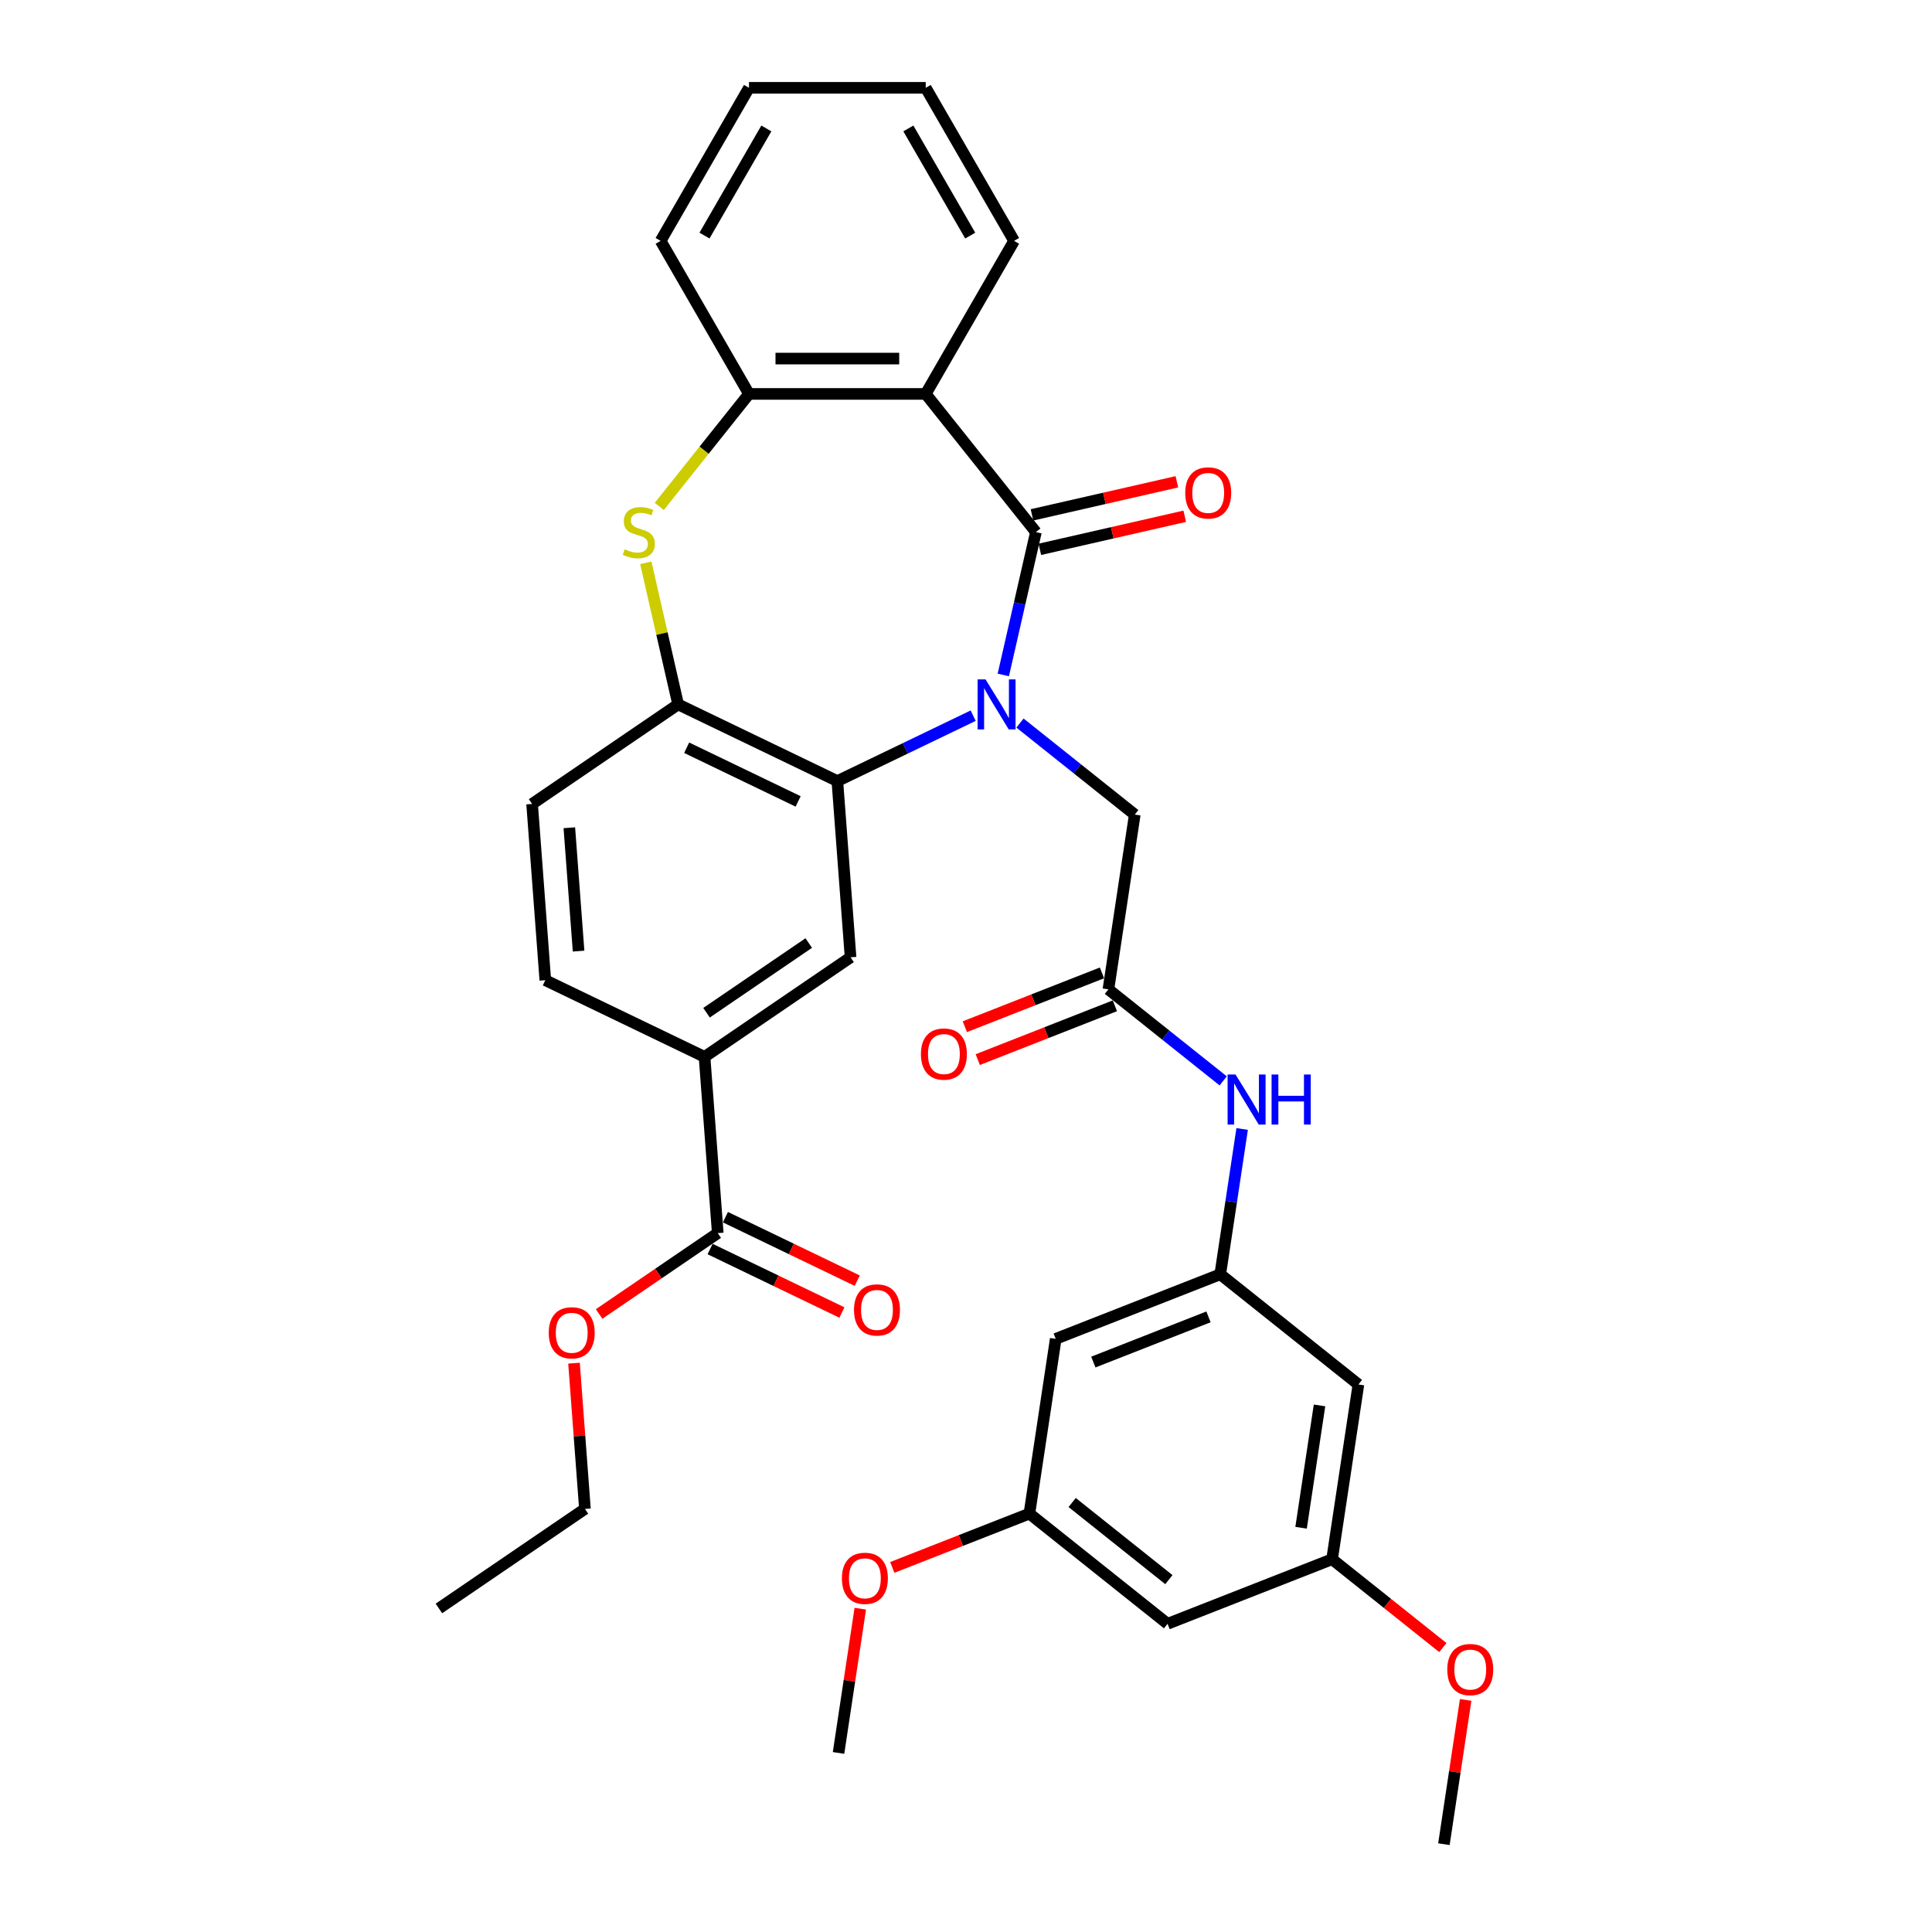 <?xml version='1.0' encoding='iso-8859-1'?>
<svg version='1.1' baseProfile='full'
              xmlns='http://www.w3.org/2000/svg'
                      xmlns:rdkit='http://www.rdkit.org/xml'
                      xmlns:xlink='http://www.w3.org/1999/xlink'
                  xml:space='preserve'
width='1000px' height='1000px' viewBox='0 0 1000 1000'>
<!-- END OF HEADER -->
<rect style='opacity:1.0;fill:#FFFFFF;stroke:none' width='1000' height='1000' x='0' y='0'> </rect>
<path class='bond-0' d='M 519.308,349.355 L 527.747,312.384' style='fill:none;fill-rule:evenodd;stroke:#0000FF;stroke-width:6px;stroke-linecap:butt;stroke-linejoin:miter;stroke-opacity:1' />
<path class='bond-0' d='M 527.747,312.384 L 536.185,275.413' style='fill:none;fill-rule:evenodd;stroke:#000000;stroke-width:6px;stroke-linecap:butt;stroke-linejoin:miter;stroke-opacity:1' />
<path class='bond-1' d='M 503.719,370.427 L 468.566,387.356' style='fill:none;fill-rule:evenodd;stroke:#0000FF;stroke-width:6px;stroke-linecap:butt;stroke-linejoin:miter;stroke-opacity:1' />
<path class='bond-1' d='M 468.566,387.356 L 433.413,404.285' style='fill:none;fill-rule:evenodd;stroke:#000000;stroke-width:6px;stroke-linecap:butt;stroke-linejoin:miter;stroke-opacity:1' />
<path class='bond-7' d='M 527.941,374.253 L 557.645,397.941' style='fill:none;fill-rule:evenodd;stroke:#0000FF;stroke-width:6px;stroke-linecap:butt;stroke-linejoin:miter;stroke-opacity:1' />
<path class='bond-7' d='M 557.645,397.941 L 587.348,421.629' style='fill:none;fill-rule:evenodd;stroke:#000000;stroke-width:6px;stroke-linecap:butt;stroke-linejoin:miter;stroke-opacity:1' />
<path class='bond-2' d='M 536.185,275.413 L 479.151,203.895' style='fill:none;fill-rule:evenodd;stroke:#000000;stroke-width:6px;stroke-linecap:butt;stroke-linejoin:miter;stroke-opacity:1' />
<path class='bond-13' d='M 538.221,284.331 L 575.722,275.772' style='fill:none;fill-rule:evenodd;stroke:#000000;stroke-width:6px;stroke-linecap:butt;stroke-linejoin:miter;stroke-opacity:1' />
<path class='bond-13' d='M 575.722,275.772 L 613.224,267.212' style='fill:none;fill-rule:evenodd;stroke:#FF0000;stroke-width:6px;stroke-linecap:butt;stroke-linejoin:miter;stroke-opacity:1' />
<path class='bond-13' d='M 534.15,266.495 L 571.651,257.935' style='fill:none;fill-rule:evenodd;stroke:#000000;stroke-width:6px;stroke-linecap:butt;stroke-linejoin:miter;stroke-opacity:1' />
<path class='bond-13' d='M 571.651,257.935 L 609.153,249.376' style='fill:none;fill-rule:evenodd;stroke:#FF0000;stroke-width:6px;stroke-linecap:butt;stroke-linejoin:miter;stroke-opacity:1' />
<path class='bond-4' d='M 433.413,404.285 L 350.997,364.595' style='fill:none;fill-rule:evenodd;stroke:#000000;stroke-width:6px;stroke-linecap:butt;stroke-linejoin:miter;stroke-opacity:1' />
<path class='bond-4' d='M 413.113,414.814 L 355.421,387.032' style='fill:none;fill-rule:evenodd;stroke:#000000;stroke-width:6px;stroke-linecap:butt;stroke-linejoin:miter;stroke-opacity:1' />
<path class='bond-6' d='M 433.413,404.285 L 440.249,495.504' style='fill:none;fill-rule:evenodd;stroke:#000000;stroke-width:6px;stroke-linecap:butt;stroke-linejoin:miter;stroke-opacity:1' />
<path class='bond-5' d='M 479.151,203.895 L 387.676,203.895' style='fill:none;fill-rule:evenodd;stroke:#000000;stroke-width:6px;stroke-linecap:butt;stroke-linejoin:miter;stroke-opacity:1' />
<path class='bond-5' d='M 465.43,185.599 L 401.397,185.599' style='fill:none;fill-rule:evenodd;stroke:#000000;stroke-width:6px;stroke-linecap:butt;stroke-linejoin:miter;stroke-opacity:1' />
<path class='bond-24' d='M 479.151,203.895 L 524.889,124.675' style='fill:none;fill-rule:evenodd;stroke:#000000;stroke-width:6px;stroke-linecap:butt;stroke-linejoin:miter;stroke-opacity:1' />
<path class='bond-3' d='M 334.27,291.311 L 342.634,327.953' style='fill:none;fill-rule:evenodd;stroke:#CCCC00;stroke-width:6px;stroke-linecap:butt;stroke-linejoin:miter;stroke-opacity:1' />
<path class='bond-3' d='M 342.634,327.953 L 350.997,364.595' style='fill:none;fill-rule:evenodd;stroke:#000000;stroke-width:6px;stroke-linecap:butt;stroke-linejoin:miter;stroke-opacity:1' />
<path class='bond-34' d='M 341.235,262.13 L 364.455,233.012' style='fill:none;fill-rule:evenodd;stroke:#CCCC00;stroke-width:6px;stroke-linecap:butt;stroke-linejoin:miter;stroke-opacity:1' />
<path class='bond-34' d='M 364.455,233.012 L 387.676,203.895' style='fill:none;fill-rule:evenodd;stroke:#000000;stroke-width:6px;stroke-linecap:butt;stroke-linejoin:miter;stroke-opacity:1' />
<path class='bond-19' d='M 350.997,364.595 L 275.416,416.125' style='fill:none;fill-rule:evenodd;stroke:#000000;stroke-width:6px;stroke-linecap:butt;stroke-linejoin:miter;stroke-opacity:1' />
<path class='bond-27' d='M 387.676,203.895 L 341.938,124.675' style='fill:none;fill-rule:evenodd;stroke:#000000;stroke-width:6px;stroke-linecap:butt;stroke-linejoin:miter;stroke-opacity:1' />
<path class='bond-9' d='M 440.249,495.504 L 364.669,547.034' style='fill:none;fill-rule:evenodd;stroke:#000000;stroke-width:6px;stroke-linecap:butt;stroke-linejoin:miter;stroke-opacity:1' />
<path class='bond-9' d='M 418.606,488.117 L 365.7,524.188' style='fill:none;fill-rule:evenodd;stroke:#000000;stroke-width:6px;stroke-linecap:butt;stroke-linejoin:miter;stroke-opacity:1' />
<path class='bond-8' d='M 587.348,421.629 L 573.714,512.082' style='fill:none;fill-rule:evenodd;stroke:#000000;stroke-width:6px;stroke-linecap:butt;stroke-linejoin:miter;stroke-opacity:1' />
<path class='bond-12' d='M 573.714,512.082 L 603.418,535.77' style='fill:none;fill-rule:evenodd;stroke:#000000;stroke-width:6px;stroke-linecap:butt;stroke-linejoin:miter;stroke-opacity:1' />
<path class='bond-12' d='M 603.418,535.77 L 633.121,559.458' style='fill:none;fill-rule:evenodd;stroke:#0000FF;stroke-width:6px;stroke-linecap:butt;stroke-linejoin:miter;stroke-opacity:1' />
<path class='bond-21' d='M 570.373,503.567 L 534.886,517.495' style='fill:none;fill-rule:evenodd;stroke:#000000;stroke-width:6px;stroke-linecap:butt;stroke-linejoin:miter;stroke-opacity:1' />
<path class='bond-21' d='M 534.886,517.495 L 499.399,531.422' style='fill:none;fill-rule:evenodd;stroke:#FF0000;stroke-width:6px;stroke-linecap:butt;stroke-linejoin:miter;stroke-opacity:1' />
<path class='bond-21' d='M 577.056,520.598 L 541.57,534.525' style='fill:none;fill-rule:evenodd;stroke:#000000;stroke-width:6px;stroke-linecap:butt;stroke-linejoin:miter;stroke-opacity:1' />
<path class='bond-21' d='M 541.57,534.525 L 506.083,548.453' style='fill:none;fill-rule:evenodd;stroke:#FF0000;stroke-width:6px;stroke-linecap:butt;stroke-linejoin:miter;stroke-opacity:1' />
<path class='bond-10' d='M 364.669,547.034 L 371.505,638.254' style='fill:none;fill-rule:evenodd;stroke:#000000;stroke-width:6px;stroke-linecap:butt;stroke-linejoin:miter;stroke-opacity:1' />
<path class='bond-22' d='M 364.669,547.034 L 282.252,507.344' style='fill:none;fill-rule:evenodd;stroke:#000000;stroke-width:6px;stroke-linecap:butt;stroke-linejoin:miter;stroke-opacity:1' />
<path class='bond-20' d='M 367.536,646.495 L 401.655,662.926' style='fill:none;fill-rule:evenodd;stroke:#000000;stroke-width:6px;stroke-linecap:butt;stroke-linejoin:miter;stroke-opacity:1' />
<path class='bond-20' d='M 401.655,662.926 L 435.774,679.357' style='fill:none;fill-rule:evenodd;stroke:#FF0000;stroke-width:6px;stroke-linecap:butt;stroke-linejoin:miter;stroke-opacity:1' />
<path class='bond-20' d='M 375.474,630.012 L 409.593,646.443' style='fill:none;fill-rule:evenodd;stroke:#000000;stroke-width:6px;stroke-linecap:butt;stroke-linejoin:miter;stroke-opacity:1' />
<path class='bond-20' d='M 409.593,646.443 L 443.712,662.874' style='fill:none;fill-rule:evenodd;stroke:#FF0000;stroke-width:6px;stroke-linecap:butt;stroke-linejoin:miter;stroke-opacity:1' />
<path class='bond-23' d='M 371.505,638.254 L 340.804,659.185' style='fill:none;fill-rule:evenodd;stroke:#000000;stroke-width:6px;stroke-linecap:butt;stroke-linejoin:miter;stroke-opacity:1' />
<path class='bond-23' d='M 340.804,659.185 L 310.103,680.117' style='fill:none;fill-rule:evenodd;stroke:#FF0000;stroke-width:6px;stroke-linecap:butt;stroke-linejoin:miter;stroke-opacity:1' />
<path class='bond-11' d='M 631.599,659.57 L 637.267,621.963' style='fill:none;fill-rule:evenodd;stroke:#000000;stroke-width:6px;stroke-linecap:butt;stroke-linejoin:miter;stroke-opacity:1' />
<path class='bond-11' d='M 637.267,621.963 L 642.936,584.356' style='fill:none;fill-rule:evenodd;stroke:#0000FF;stroke-width:6px;stroke-linecap:butt;stroke-linejoin:miter;stroke-opacity:1' />
<path class='bond-14' d='M 631.599,659.57 L 546.447,692.99' style='fill:none;fill-rule:evenodd;stroke:#000000;stroke-width:6px;stroke-linecap:butt;stroke-linejoin:miter;stroke-opacity:1' />
<path class='bond-14' d='M 625.51,681.614 L 565.904,705.007' style='fill:none;fill-rule:evenodd;stroke:#000000;stroke-width:6px;stroke-linecap:butt;stroke-linejoin:miter;stroke-opacity:1' />
<path class='bond-15' d='M 631.599,659.57 L 703.117,716.604' style='fill:none;fill-rule:evenodd;stroke:#000000;stroke-width:6px;stroke-linecap:butt;stroke-linejoin:miter;stroke-opacity:1' />
<path class='bond-17' d='M 546.447,692.99 L 532.813,783.444' style='fill:none;fill-rule:evenodd;stroke:#000000;stroke-width:6px;stroke-linecap:butt;stroke-linejoin:miter;stroke-opacity:1' />
<path class='bond-16' d='M 703.117,716.604 L 689.484,807.058' style='fill:none;fill-rule:evenodd;stroke:#000000;stroke-width:6px;stroke-linecap:butt;stroke-linejoin:miter;stroke-opacity:1' />
<path class='bond-16' d='M 682.982,727.445 L 673.438,790.763' style='fill:none;fill-rule:evenodd;stroke:#000000;stroke-width:6px;stroke-linecap:butt;stroke-linejoin:miter;stroke-opacity:1' />
<path class='bond-18' d='M 689.484,807.058 L 604.332,840.478' style='fill:none;fill-rule:evenodd;stroke:#000000;stroke-width:6px;stroke-linecap:butt;stroke-linejoin:miter;stroke-opacity:1' />
<path class='bond-25' d='M 689.484,807.058 L 718.154,829.921' style='fill:none;fill-rule:evenodd;stroke:#000000;stroke-width:6px;stroke-linecap:butt;stroke-linejoin:miter;stroke-opacity:1' />
<path class='bond-25' d='M 718.154,829.921 L 746.823,852.785' style='fill:none;fill-rule:evenodd;stroke:#FF0000;stroke-width:6px;stroke-linecap:butt;stroke-linejoin:miter;stroke-opacity:1' />
<path class='bond-26' d='M 532.813,783.444 L 497.327,797.371' style='fill:none;fill-rule:evenodd;stroke:#000000;stroke-width:6px;stroke-linecap:butt;stroke-linejoin:miter;stroke-opacity:1' />
<path class='bond-26' d='M 497.327,797.371 L 461.84,811.299' style='fill:none;fill-rule:evenodd;stroke:#FF0000;stroke-width:6px;stroke-linecap:butt;stroke-linejoin:miter;stroke-opacity:1' />
<path class='bond-37' d='M 532.813,783.444 L 604.332,840.478' style='fill:none;fill-rule:evenodd;stroke:#000000;stroke-width:6px;stroke-linecap:butt;stroke-linejoin:miter;stroke-opacity:1' />
<path class='bond-37' d='M 554.948,777.695 L 605.011,817.619' style='fill:none;fill-rule:evenodd;stroke:#000000;stroke-width:6px;stroke-linecap:butt;stroke-linejoin:miter;stroke-opacity:1' />
<path class='bond-35' d='M 275.416,416.125 L 282.252,507.344' style='fill:none;fill-rule:evenodd;stroke:#000000;stroke-width:6px;stroke-linecap:butt;stroke-linejoin:miter;stroke-opacity:1' />
<path class='bond-35' d='M 294.686,428.44 L 299.471,492.294' style='fill:none;fill-rule:evenodd;stroke:#000000;stroke-width:6px;stroke-linecap:butt;stroke-linejoin:miter;stroke-opacity:1' />
<path class='bond-28' d='M 297.107,705.572 L 299.934,743.288' style='fill:none;fill-rule:evenodd;stroke:#FF0000;stroke-width:6px;stroke-linecap:butt;stroke-linejoin:miter;stroke-opacity:1' />
<path class='bond-28' d='M 299.934,743.288 L 302.76,781.003' style='fill:none;fill-rule:evenodd;stroke:#000000;stroke-width:6px;stroke-linecap:butt;stroke-linejoin:miter;stroke-opacity:1' />
<path class='bond-31' d='M 524.889,124.675 L 479.151,45.455' style='fill:none;fill-rule:evenodd;stroke:#000000;stroke-width:6px;stroke-linecap:butt;stroke-linejoin:miter;stroke-opacity:1' />
<path class='bond-31' d='M 502.184,121.939 L 470.168,66.485' style='fill:none;fill-rule:evenodd;stroke:#000000;stroke-width:6px;stroke-linecap:butt;stroke-linejoin:miter;stroke-opacity:1' />
<path class='bond-30' d='M 758.622,879.88 L 752.995,917.213' style='fill:none;fill-rule:evenodd;stroke:#FF0000;stroke-width:6px;stroke-linecap:butt;stroke-linejoin:miter;stroke-opacity:1' />
<path class='bond-30' d='M 752.995,917.213 L 747.368,954.545' style='fill:none;fill-rule:evenodd;stroke:#000000;stroke-width:6px;stroke-linecap:butt;stroke-linejoin:miter;stroke-opacity:1' />
<path class='bond-29' d='M 445.282,832.652 L 439.655,869.984' style='fill:none;fill-rule:evenodd;stroke:#FF0000;stroke-width:6px;stroke-linecap:butt;stroke-linejoin:miter;stroke-opacity:1' />
<path class='bond-29' d='M 439.655,869.984 L 434.028,907.317' style='fill:none;fill-rule:evenodd;stroke:#000000;stroke-width:6px;stroke-linecap:butt;stroke-linejoin:miter;stroke-opacity:1' />
<path class='bond-36' d='M 341.938,124.675 L 387.676,45.455' style='fill:none;fill-rule:evenodd;stroke:#000000;stroke-width:6px;stroke-linecap:butt;stroke-linejoin:miter;stroke-opacity:1' />
<path class='bond-36' d='M 364.643,121.939 L 396.659,66.485' style='fill:none;fill-rule:evenodd;stroke:#000000;stroke-width:6px;stroke-linecap:butt;stroke-linejoin:miter;stroke-opacity:1' />
<path class='bond-33' d='M 302.76,781.003 L 227.18,832.533' style='fill:none;fill-rule:evenodd;stroke:#000000;stroke-width:6px;stroke-linecap:butt;stroke-linejoin:miter;stroke-opacity:1' />
<path class='bond-32' d='M 479.151,45.455 L 387.676,45.455' style='fill:none;fill-rule:evenodd;stroke:#000000;stroke-width:6px;stroke-linecap:butt;stroke-linejoin:miter;stroke-opacity:1' />
<path  class='atom-0' d='M 510.103 351.642
L 518.592 365.363
Q 519.434 366.717, 520.788 369.169
Q 522.142 371.62, 522.215 371.766
L 522.215 351.642
L 525.654 351.642
L 525.654 377.548
L 522.105 377.548
L 512.994 362.546
Q 511.933 360.789, 510.799 358.777
Q 509.701 356.765, 509.372 356.142
L 509.372 377.548
L 506.005 377.548
L 506.005 351.642
L 510.103 351.642
' fill='#0000FF'/>
<path  class='atom-4' d='M 323.324 284.304
Q 323.616 284.414, 324.824 284.926
Q 326.031 285.439, 327.349 285.768
Q 328.702 286.061, 330.02 286.061
Q 332.471 286.061, 333.898 284.89
Q 335.325 283.682, 335.325 281.597
Q 335.325 280.17, 334.593 279.291
Q 333.898 278.413, 332.801 277.938
Q 331.703 277.462, 329.873 276.913
Q 327.568 276.218, 326.178 275.559
Q 324.824 274.901, 323.836 273.51
Q 322.885 272.12, 322.885 269.778
Q 322.885 266.522, 325.08 264.509
Q 327.312 262.497, 331.703 262.497
Q 334.703 262.497, 338.106 263.924
L 337.265 266.741
Q 334.154 265.46, 331.813 265.46
Q 329.288 265.46, 327.897 266.522
Q 326.507 267.546, 326.544 269.339
Q 326.544 270.729, 327.239 271.571
Q 327.971 272.413, 328.995 272.888
Q 330.056 273.364, 331.813 273.913
Q 334.154 274.645, 335.545 275.376
Q 336.935 276.108, 337.923 277.608
Q 338.948 279.072, 338.948 281.597
Q 338.948 285.182, 336.533 287.122
Q 334.154 289.024, 330.166 289.024
Q 327.861 289.024, 326.105 288.512
Q 324.385 288.037, 322.336 287.195
L 323.324 284.304
' fill='#CCCC00'/>
<path  class='atom-13' d='M 639.506 556.164
L 647.995 569.885
Q 648.837 571.239, 650.191 573.69
Q 651.545 576.142, 651.618 576.288
L 651.618 556.164
L 655.057 556.164
L 655.057 582.069
L 651.508 582.069
L 642.397 567.067
Q 641.336 565.311, 640.202 563.299
Q 639.104 561.286, 638.775 560.664
L 638.775 582.069
L 635.408 582.069
L 635.408 556.164
L 639.506 556.164
' fill='#0000FF'/>
<path  class='atom-13' d='M 658.167 556.164
L 661.68 556.164
L 661.68 567.177
L 674.926 567.177
L 674.926 556.164
L 678.438 556.164
L 678.438 582.069
L 674.926 582.069
L 674.926 570.104
L 661.68 570.104
L 661.68 582.069
L 658.167 582.069
L 658.167 556.164
' fill='#0000FF'/>
<path  class='atom-14' d='M 613.475 255.131
Q 613.475 248.911, 616.549 245.435
Q 619.622 241.958, 625.367 241.958
Q 631.112 241.958, 634.185 245.435
Q 637.259 248.911, 637.259 255.131
Q 637.259 261.424, 634.149 265.01
Q 631.038 268.559, 625.367 268.559
Q 619.659 268.559, 616.549 265.01
Q 613.475 261.461, 613.475 255.131
M 625.367 265.632
Q 629.319 265.632, 631.441 262.998
Q 633.6 260.327, 633.6 255.131
Q 633.6 250.045, 631.441 247.484
Q 629.319 244.886, 625.367 244.886
Q 621.415 244.886, 619.256 247.447
Q 617.134 250.008, 617.134 255.131
Q 617.134 260.363, 619.256 262.998
Q 621.415 265.632, 625.367 265.632
' fill='#FF0000'/>
<path  class='atom-21' d='M 442.029 678.017
Q 442.029 671.796, 445.103 668.32
Q 448.177 664.844, 453.921 664.844
Q 459.666 664.844, 462.739 668.32
Q 465.813 671.796, 465.813 678.017
Q 465.813 684.31, 462.703 687.896
Q 459.593 691.445, 453.921 691.445
Q 448.213 691.445, 445.103 687.896
Q 442.029 684.347, 442.029 678.017
M 453.921 688.518
Q 457.873 688.518, 459.995 685.883
Q 462.154 683.212, 462.154 678.017
Q 462.154 672.93, 459.995 670.369
Q 457.873 667.771, 453.921 667.771
Q 449.97 667.771, 447.811 670.333
Q 445.688 672.894, 445.688 678.017
Q 445.688 683.249, 447.811 685.883
Q 449.97 688.518, 453.921 688.518
' fill='#FF0000'/>
<path  class='atom-22' d='M 476.671 545.575
Q 476.671 539.355, 479.744 535.879
Q 482.818 532.403, 488.562 532.403
Q 494.307 532.403, 497.381 535.879
Q 500.454 539.355, 500.454 545.575
Q 500.454 551.869, 497.344 555.455
Q 494.234 559.004, 488.562 559.004
Q 482.854 559.004, 479.744 555.455
Q 476.671 551.905, 476.671 545.575
M 488.562 556.077
Q 492.514 556.077, 494.636 553.442
Q 496.795 550.771, 496.795 545.575
Q 496.795 540.489, 494.636 537.928
Q 492.514 535.33, 488.562 535.33
Q 484.611 535.33, 482.452 537.891
Q 480.33 540.453, 480.33 545.575
Q 480.33 550.808, 482.452 553.442
Q 484.611 556.077, 488.562 556.077
' fill='#FF0000'/>
<path  class='atom-24' d='M 284.032 689.857
Q 284.032 683.636, 287.106 680.16
Q 290.18 676.684, 295.924 676.684
Q 301.669 676.684, 304.742 680.16
Q 307.816 683.636, 307.816 689.857
Q 307.816 696.15, 304.706 699.736
Q 301.596 703.285, 295.924 703.285
Q 290.216 703.285, 287.106 699.736
Q 284.032 696.187, 284.032 689.857
M 295.924 700.358
Q 299.876 700.358, 301.998 697.724
Q 304.157 695.053, 304.157 689.857
Q 304.157 684.771, 301.998 682.209
Q 299.876 679.611, 295.924 679.611
Q 291.973 679.611, 289.814 682.173
Q 287.691 684.734, 287.691 689.857
Q 287.691 695.089, 289.814 697.724
Q 291.973 700.358, 295.924 700.358
' fill='#FF0000'/>
<path  class='atom-26' d='M 749.11 864.165
Q 749.11 857.945, 752.184 854.469
Q 755.257 850.992, 761.002 850.992
Q 766.747 850.992, 769.82 854.469
Q 772.894 857.945, 772.894 864.165
Q 772.894 870.458, 769.784 874.044
Q 766.674 877.594, 761.002 877.594
Q 755.294 877.594, 752.184 874.044
Q 749.11 870.495, 749.11 864.165
M 761.002 874.666
Q 764.954 874.666, 767.076 872.032
Q 769.235 869.361, 769.235 864.165
Q 769.235 859.079, 767.076 856.518
Q 764.954 853.92, 761.002 853.92
Q 757.05 853.92, 754.892 856.481
Q 752.769 859.042, 752.769 864.165
Q 752.769 869.397, 754.892 872.032
Q 757.05 874.666, 761.002 874.666
' fill='#FF0000'/>
<path  class='atom-27' d='M 435.77 816.936
Q 435.77 810.716, 438.843 807.24
Q 441.917 803.764, 447.661 803.764
Q 453.406 803.764, 456.48 807.24
Q 459.553 810.716, 459.553 816.936
Q 459.553 823.23, 456.443 826.816
Q 453.333 830.365, 447.661 830.365
Q 441.953 830.365, 438.843 826.816
Q 435.77 823.267, 435.77 816.936
M 447.661 827.438
Q 451.613 827.438, 453.735 824.803
Q 455.894 822.132, 455.894 816.936
Q 455.894 811.85, 453.735 809.289
Q 451.613 806.691, 447.661 806.691
Q 443.71 806.691, 441.551 809.252
Q 439.429 811.814, 439.429 816.936
Q 439.429 822.169, 441.551 824.803
Q 443.71 827.438, 447.661 827.438
' fill='#FF0000'/>
</svg>
